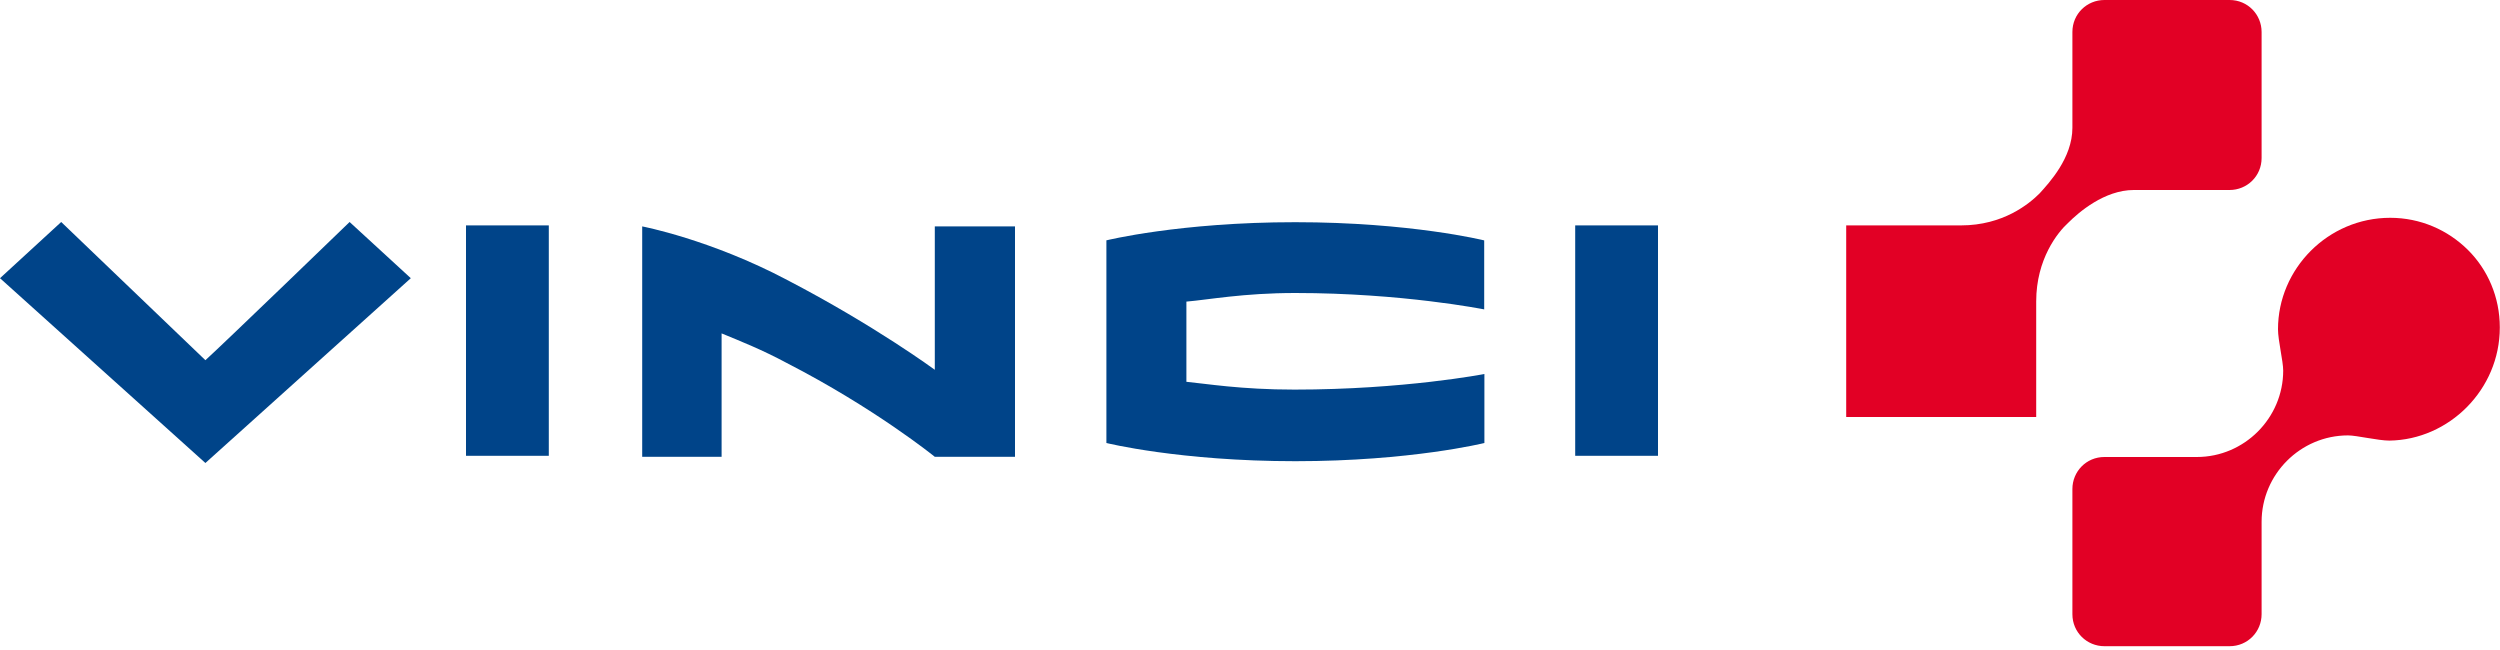 <?xml version="1.0" encoding="UTF-8"?> <svg xmlns="http://www.w3.org/2000/svg" width="250" height="65" viewBox="0 0 250 65" fill="none"><path d="M110.64 24.02V44.3C110.64 44.3 117.98 46.12 129.54 46.12C141.1 46.12 148.44 44.3 148.44 44.3V37.4C148.44 37.4 140.42 38.96 129.44 38.96C124.08 38.96 120.54 38.36 118.64 38.18V30.16C120.8 29.98 124.34 29.3 129.52 29.3C140.22 29.3 148.42 30.94 148.42 30.94V24.04C148.42 24.04 141.08 22.22 129.52 22.22C117.96 22.22 110.62 24.04 110.62 24.04" fill="#004489"></path><path d="M165.8 22.54H157.52V45.58H165.8V22.54Z" fill="#004489"></path><path d="M54.88 22.54H46.6V45.58H54.88V22.54Z" fill="#004489"></path><path d="M93.48 45.68C93.48 45.68 87.52 40.84 78.64 36.28C76.22 34.98 74.06 34.12 72.16 33.34V45.68H64.22V22.64C64.22 22.64 71.04 23.94 78.72 28C87.52 32.58 93.48 36.98 93.48 36.98V22.64H101.5V45.68H93.48Z" fill="#004489"></path><path d="M41.08 27.82L20.54 46.3L0 27.82L6.12 22.2C6.12 22.2 18.72 34.28 20.54 36.02C22.44 34.3 34.96 22.2 34.96 22.2L41.08 27.82Z" fill="#004489"></path><path d="M184.54 22.54H196.1C200.32 22.54 202.92 20.38 203.96 19.34C204.9 18.3 207.24 15.8 207.24 12.78V3.2C207.24 1.38 208.7 0 210.44 0H222.96C224.78 0 226.16 1.46 226.16 3.2V15.8C226.16 17.62 224.7 19 222.96 19H213.38C210.44 19 207.86 21.24 206.82 22.28C205.78 23.22 203.62 25.9 203.62 30.14V41.7H184.62V22.54" fill="#E20025"></path><path d="M249.98 32.74C249.98 29.72 248.78 26.96 246.78 24.98C244.78 23 242.04 21.78 239.02 21.78C232.8 21.78 227.8 26.88 227.8 32.92C227.8 34.04 228.32 36.12 228.32 37.06C228.32 41.8 224.44 45.7 219.68 45.7H210.44C208.62 45.7 207.24 47.16 207.24 48.9V61.42C207.24 63.24 208.7 64.62 210.44 64.62H222.96C224.78 64.62 226.16 63.16 226.16 61.42V52.18C226.16 47.44 230.04 43.54 234.8 43.54C235.66 43.54 237.82 44.06 238.94 44.06C244.9 43.98 249.98 38.96 249.98 32.76" fill="#E20025"></path></svg> 